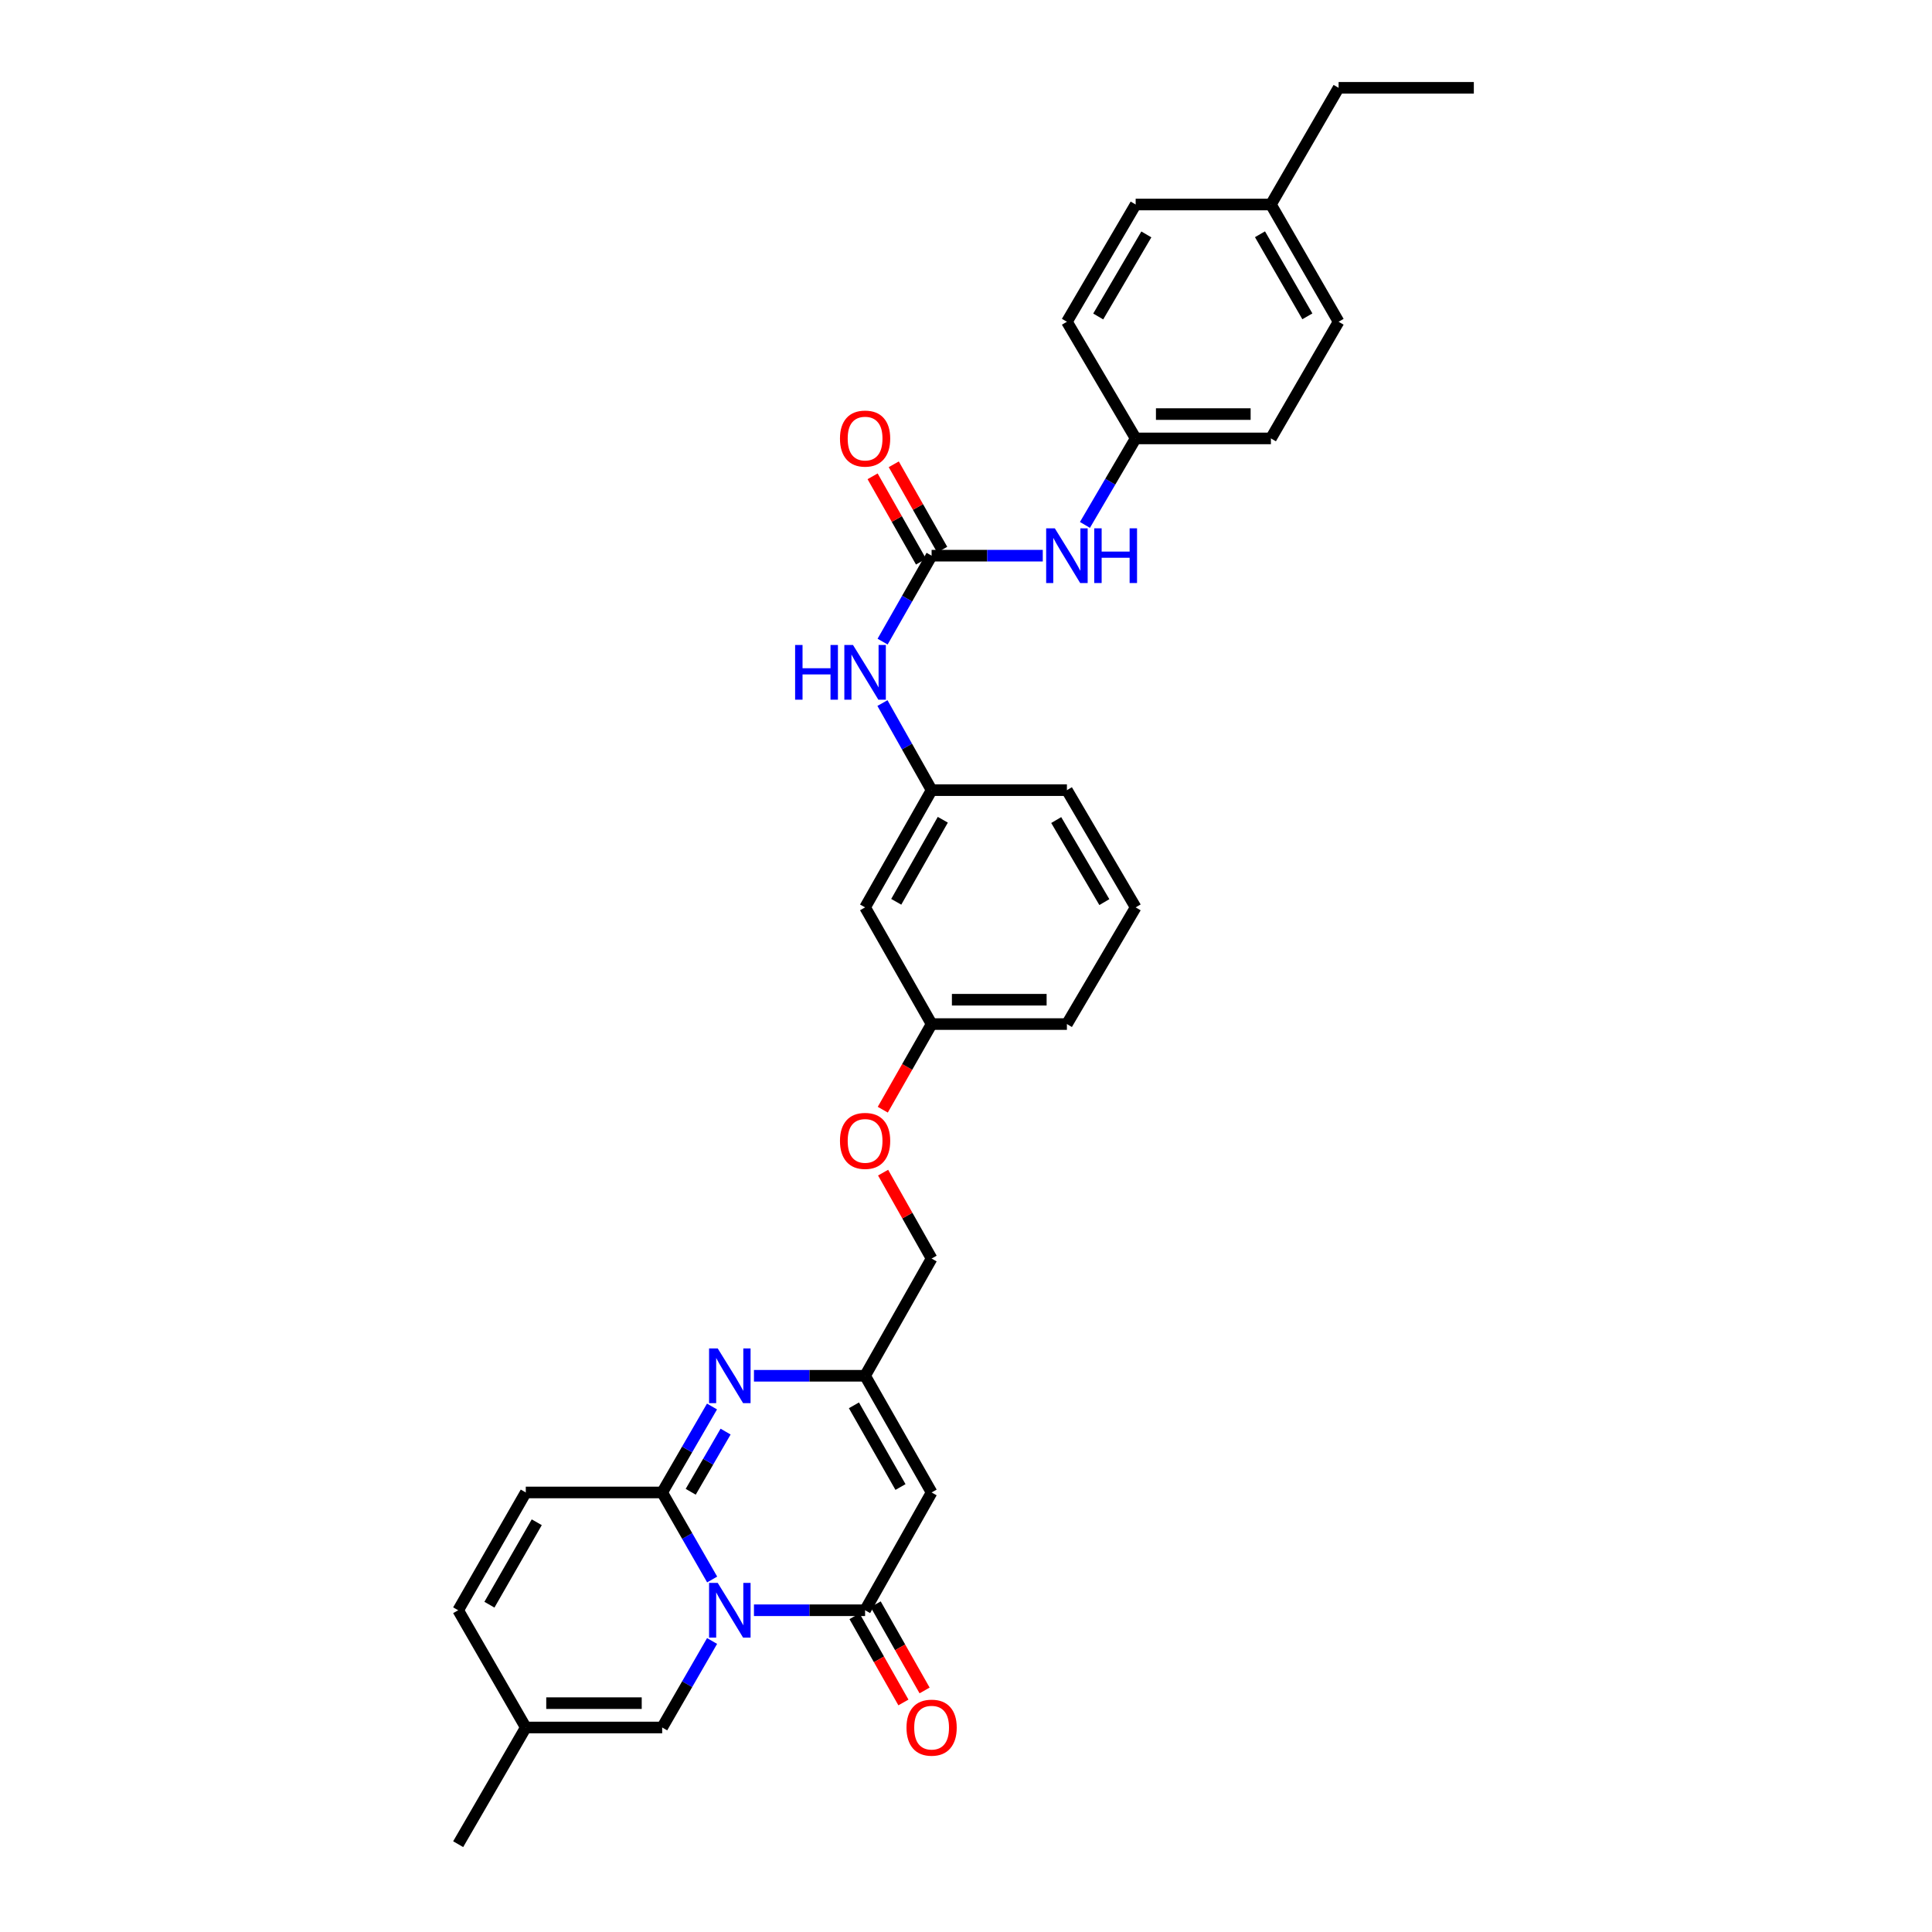 <?xml version='1.0' encoding='iso-8859-1'?>
<svg version='1.1' baseProfile='full'
              xmlns='http://www.w3.org/2000/svg'
                      xmlns:rdkit='http://www.rdkit.org/xml'
                      xmlns:xlink='http://www.w3.org/1999/xlink'
                  xml:space='preserve'
width='1000px' height='1000px' viewBox='0 0 1000 1000'>
<!-- END OF HEADER -->
<rect style='opacity:1.0;fill:#FFFFFF;stroke:none' width='1000' height='1000' x='0' y='0'> </rect>
<path class='bond-0' d='M 368.613,817.544 L 355.678,795.02' style='fill:none;fill-rule:evenodd;stroke:#0000FF;stroke-width:6px;stroke-linecap:butt;stroke-linejoin:miter;stroke-opacity:1' />
<path class='bond-0' d='M 355.678,795.02 L 342.743,772.496' style='fill:none;fill-rule:evenodd;stroke:#000000;stroke-width:6px;stroke-linecap:butt;stroke-linejoin:miter;stroke-opacity:1' />
<path class='bond-1' d='M 390.245,833.462 L 419.007,833.462' style='fill:none;fill-rule:evenodd;stroke:#0000FF;stroke-width:6px;stroke-linecap:butt;stroke-linejoin:miter;stroke-opacity:1' />
<path class='bond-1' d='M 419.007,833.462 L 447.77,833.462' style='fill:none;fill-rule:evenodd;stroke:#000000;stroke-width:6px;stroke-linecap:butt;stroke-linejoin:miter;stroke-opacity:1' />
<path class='bond-5' d='M 368.574,849.373 L 355.659,871.76' style='fill:none;fill-rule:evenodd;stroke:#0000FF;stroke-width:6px;stroke-linecap:butt;stroke-linejoin:miter;stroke-opacity:1' />
<path class='bond-5' d='M 355.659,871.76 L 342.743,894.147' style='fill:none;fill-rule:evenodd;stroke:#000000;stroke-width:6px;stroke-linecap:butt;stroke-linejoin:miter;stroke-opacity:1' />
<path class='bond-2' d='M 342.743,772.496 L 355.639,750.25' style='fill:none;fill-rule:evenodd;stroke:#000000;stroke-width:6px;stroke-linecap:butt;stroke-linejoin:miter;stroke-opacity:1' />
<path class='bond-2' d='M 355.639,750.25 L 368.534,728.003' style='fill:none;fill-rule:evenodd;stroke:#0000FF;stroke-width:6px;stroke-linecap:butt;stroke-linejoin:miter;stroke-opacity:1' />
<path class='bond-2' d='M 357.512,772.141 L 366.539,756.568' style='fill:none;fill-rule:evenodd;stroke:#000000;stroke-width:6px;stroke-linecap:butt;stroke-linejoin:miter;stroke-opacity:1' />
<path class='bond-2' d='M 366.539,756.568 L 375.566,740.996' style='fill:none;fill-rule:evenodd;stroke:#0000FF;stroke-width:6px;stroke-linecap:butt;stroke-linejoin:miter;stroke-opacity:1' />
<path class='bond-7' d='M 342.743,772.496 L 272.146,772.496' style='fill:none;fill-rule:evenodd;stroke:#000000;stroke-width:6px;stroke-linecap:butt;stroke-linejoin:miter;stroke-opacity:1' />
<path class='bond-3' d='M 447.77,833.462 L 482.2,772.496' style='fill:none;fill-rule:evenodd;stroke:#000000;stroke-width:6px;stroke-linecap:butt;stroke-linejoin:miter;stroke-opacity:1' />
<path class='bond-12' d='M 442.291,836.57 L 454.949,858.881' style='fill:none;fill-rule:evenodd;stroke:#000000;stroke-width:6px;stroke-linecap:butt;stroke-linejoin:miter;stroke-opacity:1' />
<path class='bond-12' d='M 454.949,858.881 L 467.607,881.191' style='fill:none;fill-rule:evenodd;stroke:#FF0000;stroke-width:6px;stroke-linecap:butt;stroke-linejoin:miter;stroke-opacity:1' />
<path class='bond-12' d='M 453.249,830.353 L 465.907,852.664' style='fill:none;fill-rule:evenodd;stroke:#000000;stroke-width:6px;stroke-linecap:butt;stroke-linejoin:miter;stroke-opacity:1' />
<path class='bond-12' d='M 465.907,852.664 L 478.565,874.974' style='fill:none;fill-rule:evenodd;stroke:#FF0000;stroke-width:6px;stroke-linecap:butt;stroke-linejoin:miter;stroke-opacity:1' />
<path class='bond-32' d='M 390.245,712.098 L 419.007,712.098' style='fill:none;fill-rule:evenodd;stroke:#0000FF;stroke-width:6px;stroke-linecap:butt;stroke-linejoin:miter;stroke-opacity:1' />
<path class='bond-32' d='M 419.007,712.098 L 447.77,712.098' style='fill:none;fill-rule:evenodd;stroke:#000000;stroke-width:6px;stroke-linecap:butt;stroke-linejoin:miter;stroke-opacity:1' />
<path class='bond-4' d='M 482.2,772.496 L 447.77,712.098' style='fill:none;fill-rule:evenodd;stroke:#000000;stroke-width:6px;stroke-linecap:butt;stroke-linejoin:miter;stroke-opacity:1' />
<path class='bond-4' d='M 466.09,769.676 L 441.989,727.397' style='fill:none;fill-rule:evenodd;stroke:#000000;stroke-width:6px;stroke-linecap:butt;stroke-linejoin:miter;stroke-opacity:1' />
<path class='bond-16' d='M 447.77,712.098 L 482.2,651.419' style='fill:none;fill-rule:evenodd;stroke:#000000;stroke-width:6px;stroke-linecap:butt;stroke-linejoin:miter;stroke-opacity:1' />
<path class='bond-8' d='M 342.743,894.147 L 272.146,894.147' style='fill:none;fill-rule:evenodd;stroke:#000000;stroke-width:6px;stroke-linecap:butt;stroke-linejoin:miter;stroke-opacity:1' />
<path class='bond-8' d='M 332.153,881.548 L 282.736,881.548' style='fill:none;fill-rule:evenodd;stroke:#000000;stroke-width:6px;stroke-linecap:butt;stroke-linejoin:miter;stroke-opacity:1' />
<path class='bond-6' d='M 482.2,287.615 L 469.518,309.858' style='fill:none;fill-rule:evenodd;stroke:#000000;stroke-width:6px;stroke-linecap:butt;stroke-linejoin:miter;stroke-opacity:1' />
<path class='bond-6' d='M 469.518,309.858 L 456.835,332.102' style='fill:none;fill-rule:evenodd;stroke:#0000FF;stroke-width:6px;stroke-linecap:butt;stroke-linejoin:miter;stroke-opacity:1' />
<path class='bond-11' d='M 482.2,287.615 L 510.97,287.615' style='fill:none;fill-rule:evenodd;stroke:#000000;stroke-width:6px;stroke-linecap:butt;stroke-linejoin:miter;stroke-opacity:1' />
<path class='bond-11' d='M 510.97,287.615 L 539.739,287.615' style='fill:none;fill-rule:evenodd;stroke:#0000FF;stroke-width:6px;stroke-linecap:butt;stroke-linejoin:miter;stroke-opacity:1' />
<path class='bond-13' d='M 487.68,284.507 L 475.146,262.413' style='fill:none;fill-rule:evenodd;stroke:#000000;stroke-width:6px;stroke-linecap:butt;stroke-linejoin:miter;stroke-opacity:1' />
<path class='bond-13' d='M 475.146,262.413 L 462.612,240.319' style='fill:none;fill-rule:evenodd;stroke:#FF0000;stroke-width:6px;stroke-linecap:butt;stroke-linejoin:miter;stroke-opacity:1' />
<path class='bond-13' d='M 476.721,290.723 L 464.187,268.63' style='fill:none;fill-rule:evenodd;stroke:#000000;stroke-width:6px;stroke-linecap:butt;stroke-linejoin:miter;stroke-opacity:1' />
<path class='bond-13' d='M 464.187,268.63 L 451.654,246.536' style='fill:none;fill-rule:evenodd;stroke:#FF0000;stroke-width:6px;stroke-linecap:butt;stroke-linejoin:miter;stroke-opacity:1' />
<path class='bond-31' d='M 272.146,772.496 L 237.149,833.462' style='fill:none;fill-rule:evenodd;stroke:#000000;stroke-width:6px;stroke-linecap:butt;stroke-linejoin:miter;stroke-opacity:1' />
<path class='bond-31' d='M 277.823,787.914 L 253.325,830.589' style='fill:none;fill-rule:evenodd;stroke:#000000;stroke-width:6px;stroke-linecap:butt;stroke-linejoin:miter;stroke-opacity:1' />
<path class='bond-10' d='M 272.146,894.147 L 237.149,833.462' style='fill:none;fill-rule:evenodd;stroke:#000000;stroke-width:6px;stroke-linecap:butt;stroke-linejoin:miter;stroke-opacity:1' />
<path class='bond-26' d='M 272.146,894.147 L 237.149,954.545' style='fill:none;fill-rule:evenodd;stroke:#000000;stroke-width:6px;stroke-linecap:butt;stroke-linejoin:miter;stroke-opacity:1' />
<path class='bond-9' d='M 456.754,363.91 L 469.477,386.445' style='fill:none;fill-rule:evenodd;stroke:#0000FF;stroke-width:6px;stroke-linecap:butt;stroke-linejoin:miter;stroke-opacity:1' />
<path class='bond-9' d='M 469.477,386.445 L 482.2,408.979' style='fill:none;fill-rule:evenodd;stroke:#000000;stroke-width:6px;stroke-linecap:butt;stroke-linejoin:miter;stroke-opacity:1' />
<path class='bond-18' d='M 561.564,271.696 L 574.689,249.31' style='fill:none;fill-rule:evenodd;stroke:#0000FF;stroke-width:6px;stroke-linecap:butt;stroke-linejoin:miter;stroke-opacity:1' />
<path class='bond-18' d='M 574.689,249.31 L 587.815,226.923' style='fill:none;fill-rule:evenodd;stroke:#000000;stroke-width:6px;stroke-linecap:butt;stroke-linejoin:miter;stroke-opacity:1' />
<path class='bond-14' d='M 482.2,408.979 L 447.77,469.657' style='fill:none;fill-rule:evenodd;stroke:#000000;stroke-width:6px;stroke-linecap:butt;stroke-linejoin:miter;stroke-opacity:1' />
<path class='bond-14' d='M 487.994,424.298 L 463.892,466.773' style='fill:none;fill-rule:evenodd;stroke:#000000;stroke-width:6px;stroke-linecap:butt;stroke-linejoin:miter;stroke-opacity:1' />
<path class='bond-33' d='M 482.2,408.979 L 552.23,408.979' style='fill:none;fill-rule:evenodd;stroke:#000000;stroke-width:6px;stroke-linecap:butt;stroke-linejoin:miter;stroke-opacity:1' />
<path class='bond-15' d='M 447.77,469.657 L 482.2,530.056' style='fill:none;fill-rule:evenodd;stroke:#000000;stroke-width:6px;stroke-linecap:butt;stroke-linejoin:miter;stroke-opacity:1' />
<path class='bond-17' d='M 482.2,651.419 L 469.646,629.185' style='fill:none;fill-rule:evenodd;stroke:#000000;stroke-width:6px;stroke-linecap:butt;stroke-linejoin:miter;stroke-opacity:1' />
<path class='bond-17' d='M 469.646,629.185 L 457.092,606.951' style='fill:none;fill-rule:evenodd;stroke:#FF0000;stroke-width:6px;stroke-linecap:butt;stroke-linejoin:miter;stroke-opacity:1' />
<path class='bond-19' d='M 456.926,574.382 L 469.563,552.219' style='fill:none;fill-rule:evenodd;stroke:#FF0000;stroke-width:6px;stroke-linecap:butt;stroke-linejoin:miter;stroke-opacity:1' />
<path class='bond-19' d='M 469.563,552.219 L 482.2,530.056' style='fill:none;fill-rule:evenodd;stroke:#000000;stroke-width:6px;stroke-linecap:butt;stroke-linejoin:miter;stroke-opacity:1' />
<path class='bond-21' d='M 587.815,226.923 L 552.23,166.538' style='fill:none;fill-rule:evenodd;stroke:#000000;stroke-width:6px;stroke-linecap:butt;stroke-linejoin:miter;stroke-opacity:1' />
<path class='bond-22' d='M 587.815,226.923 L 657.824,226.923' style='fill:none;fill-rule:evenodd;stroke:#000000;stroke-width:6px;stroke-linecap:butt;stroke-linejoin:miter;stroke-opacity:1' />
<path class='bond-22' d='M 598.317,214.324 L 647.323,214.324' style='fill:none;fill-rule:evenodd;stroke:#000000;stroke-width:6px;stroke-linecap:butt;stroke-linejoin:miter;stroke-opacity:1' />
<path class='bond-28' d='M 482.2,530.056 L 552.23,530.056' style='fill:none;fill-rule:evenodd;stroke:#000000;stroke-width:6px;stroke-linecap:butt;stroke-linejoin:miter;stroke-opacity:1' />
<path class='bond-28' d='M 492.705,517.457 L 541.726,517.457' style='fill:none;fill-rule:evenodd;stroke:#000000;stroke-width:6px;stroke-linecap:butt;stroke-linejoin:miter;stroke-opacity:1' />
<path class='bond-20' d='M 657.824,105.853 L 692.856,166.538' style='fill:none;fill-rule:evenodd;stroke:#000000;stroke-width:6px;stroke-linecap:butt;stroke-linejoin:miter;stroke-opacity:1' />
<path class='bond-20' d='M 652.167,121.255 L 676.69,163.734' style='fill:none;fill-rule:evenodd;stroke:#000000;stroke-width:6px;stroke-linecap:butt;stroke-linejoin:miter;stroke-opacity:1' />
<path class='bond-29' d='M 657.824,105.853 L 692.856,45.455' style='fill:none;fill-rule:evenodd;stroke:#000000;stroke-width:6px;stroke-linecap:butt;stroke-linejoin:miter;stroke-opacity:1' />
<path class='bond-34' d='M 657.824,105.853 L 587.815,105.853' style='fill:none;fill-rule:evenodd;stroke:#000000;stroke-width:6px;stroke-linecap:butt;stroke-linejoin:miter;stroke-opacity:1' />
<path class='bond-23' d='M 552.23,166.538 L 587.815,105.853' style='fill:none;fill-rule:evenodd;stroke:#000000;stroke-width:6px;stroke-linecap:butt;stroke-linejoin:miter;stroke-opacity:1' />
<path class='bond-23' d='M 568.436,163.809 L 593.346,121.329' style='fill:none;fill-rule:evenodd;stroke:#000000;stroke-width:6px;stroke-linecap:butt;stroke-linejoin:miter;stroke-opacity:1' />
<path class='bond-24' d='M 657.824,226.923 L 692.856,166.538' style='fill:none;fill-rule:evenodd;stroke:#000000;stroke-width:6px;stroke-linecap:butt;stroke-linejoin:miter;stroke-opacity:1' />
<path class='bond-25' d='M 587.815,469.657 L 552.23,530.056' style='fill:none;fill-rule:evenodd;stroke:#000000;stroke-width:6px;stroke-linecap:butt;stroke-linejoin:miter;stroke-opacity:1' />
<path class='bond-27' d='M 587.815,469.657 L 552.23,408.979' style='fill:none;fill-rule:evenodd;stroke:#000000;stroke-width:6px;stroke-linecap:butt;stroke-linejoin:miter;stroke-opacity:1' />
<path class='bond-27' d='M 571.61,466.929 L 546.7,424.454' style='fill:none;fill-rule:evenodd;stroke:#000000;stroke-width:6px;stroke-linecap:butt;stroke-linejoin:miter;stroke-opacity:1' />
<path class='bond-30' d='M 692.856,45.455 L 762.851,45.455' style='fill:none;fill-rule:evenodd;stroke:#000000;stroke-width:6px;stroke-linecap:butt;stroke-linejoin:miter;stroke-opacity:1' />
<path  class='atom-0' d='M 371.494 819.302
L 380.774 834.302
Q 381.694 835.782, 383.174 838.462
Q 384.654 841.142, 384.734 841.302
L 384.734 819.302
L 388.494 819.302
L 388.494 847.622
L 384.614 847.622
L 374.654 831.222
Q 373.494 829.302, 372.254 827.102
Q 371.054 824.902, 370.694 824.222
L 370.694 847.622
L 367.014 847.622
L 367.014 819.302
L 371.494 819.302
' fill='#0000FF'/>
<path  class='atom-3' d='M 371.494 697.938
L 380.774 712.938
Q 381.694 714.418, 383.174 717.098
Q 384.654 719.778, 384.734 719.938
L 384.734 697.938
L 388.494 697.938
L 388.494 726.258
L 384.614 726.258
L 374.654 709.858
Q 373.494 707.938, 372.254 705.738
Q 371.054 703.538, 370.694 702.858
L 370.694 726.258
L 367.014 726.258
L 367.014 697.938
L 371.494 697.938
' fill='#0000FF'/>
<path  class='atom-10' d='M 411.55 333.84
L 415.39 333.84
L 415.39 345.88
L 429.87 345.88
L 429.87 333.84
L 433.71 333.84
L 433.71 362.16
L 429.87 362.16
L 429.87 349.08
L 415.39 349.08
L 415.39 362.16
L 411.55 362.16
L 411.55 333.84
' fill='#0000FF'/>
<path  class='atom-10' d='M 441.51 333.84
L 450.79 348.84
Q 451.71 350.32, 453.19 353
Q 454.67 355.68, 454.75 355.84
L 454.75 333.84
L 458.51 333.84
L 458.51 362.16
L 454.63 362.16
L 444.67 345.76
Q 443.51 343.84, 442.27 341.64
Q 441.07 339.44, 440.71 338.76
L 440.71 362.16
L 437.03 362.16
L 437.03 333.84
L 441.51 333.84
' fill='#0000FF'/>
<path  class='atom-12' d='M 545.97 273.455
L 555.25 288.455
Q 556.17 289.935, 557.65 292.615
Q 559.13 295.295, 559.21 295.455
L 559.21 273.455
L 562.97 273.455
L 562.97 301.775
L 559.09 301.775
L 549.13 285.375
Q 547.97 283.455, 546.73 281.255
Q 545.53 279.055, 545.17 278.375
L 545.17 301.775
L 541.49 301.775
L 541.49 273.455
L 545.97 273.455
' fill='#0000FF'/>
<path  class='atom-12' d='M 566.37 273.455
L 570.21 273.455
L 570.21 285.495
L 584.69 285.495
L 584.69 273.455
L 588.53 273.455
L 588.53 301.775
L 584.69 301.775
L 584.69 288.695
L 570.21 288.695
L 570.21 301.775
L 566.37 301.775
L 566.37 273.455
' fill='#0000FF'/>
<path  class='atom-13' d='M 469.2 894.227
Q 469.2 887.427, 472.56 883.627
Q 475.92 879.827, 482.2 879.827
Q 488.48 879.827, 491.84 883.627
Q 495.2 887.427, 495.2 894.227
Q 495.2 901.107, 491.8 905.027
Q 488.4 908.907, 482.2 908.907
Q 475.96 908.907, 472.56 905.027
Q 469.2 901.147, 469.2 894.227
M 482.2 905.707
Q 486.52 905.707, 488.84 902.827
Q 491.2 899.907, 491.2 894.227
Q 491.2 888.667, 488.84 885.867
Q 486.52 883.027, 482.2 883.027
Q 477.88 883.027, 475.52 885.827
Q 473.2 888.627, 473.2 894.227
Q 473.2 899.947, 475.52 902.827
Q 477.88 905.707, 482.2 905.707
' fill='#FF0000'/>
<path  class='atom-14' d='M 434.77 227.003
Q 434.77 220.203, 438.13 216.403
Q 441.49 212.603, 447.77 212.603
Q 454.05 212.603, 457.41 216.403
Q 460.77 220.203, 460.77 227.003
Q 460.77 233.883, 457.37 237.803
Q 453.97 241.683, 447.77 241.683
Q 441.53 241.683, 438.13 237.803
Q 434.77 233.923, 434.77 227.003
M 447.77 238.483
Q 452.09 238.483, 454.41 235.603
Q 456.77 232.683, 456.77 227.003
Q 456.77 221.443, 454.41 218.643
Q 452.09 215.803, 447.77 215.803
Q 443.45 215.803, 441.09 218.603
Q 438.77 221.403, 438.77 227.003
Q 438.77 232.723, 441.09 235.603
Q 443.45 238.483, 447.77 238.483
' fill='#FF0000'/>
<path  class='atom-18' d='M 434.77 590.52
Q 434.77 583.72, 438.13 579.92
Q 441.49 576.12, 447.77 576.12
Q 454.05 576.12, 457.41 579.92
Q 460.77 583.72, 460.77 590.52
Q 460.77 597.4, 457.37 601.32
Q 453.97 605.2, 447.77 605.2
Q 441.53 605.2, 438.13 601.32
Q 434.77 597.44, 434.77 590.52
M 447.77 602
Q 452.09 602, 454.41 599.12
Q 456.77 596.2, 456.77 590.52
Q 456.77 584.96, 454.41 582.16
Q 452.09 579.32, 447.77 579.32
Q 443.45 579.32, 441.09 582.12
Q 438.77 584.92, 438.77 590.52
Q 438.77 596.24, 441.09 599.12
Q 443.45 602, 447.77 602
' fill='#FF0000'/>
</svg>
